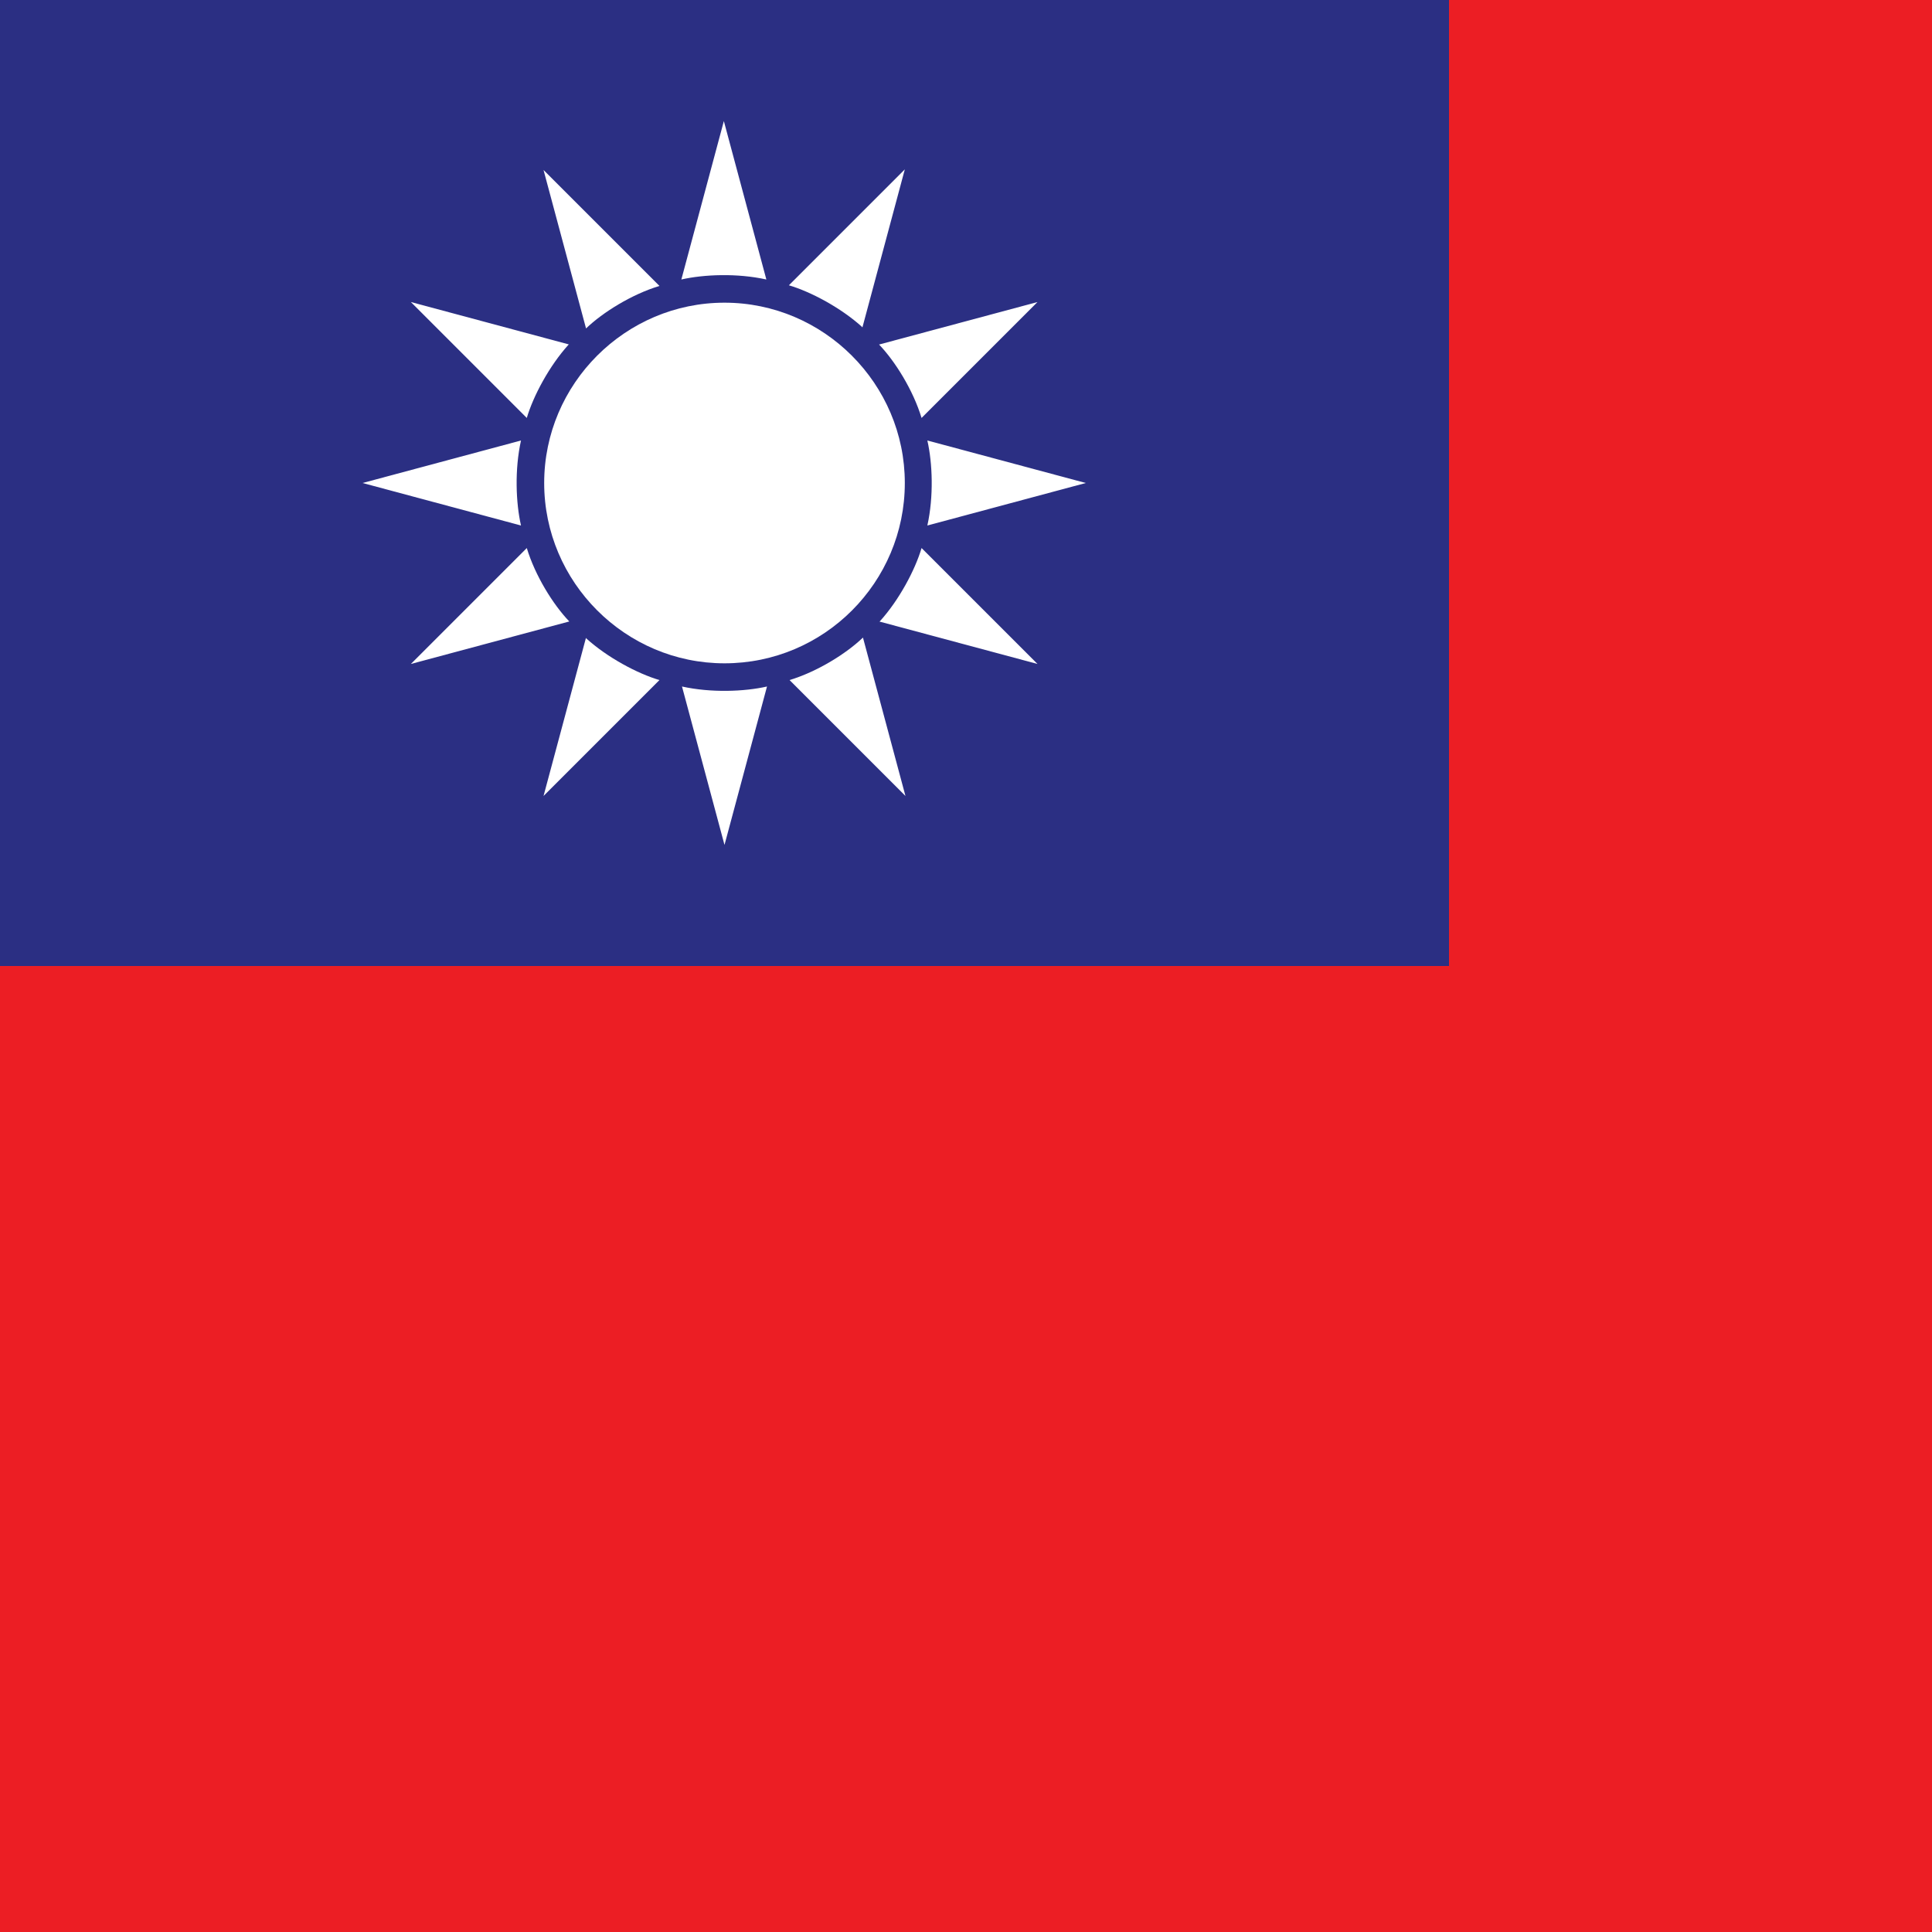<?xml version="1.0" encoding="UTF-8"?>
<svg xmlns="http://www.w3.org/2000/svg" xmlns:xlink="http://www.w3.org/1999/xlink" version="1.1" viewBox="0 0 300 300">
  <defs>
    <style>
      .cls-1 {
        fill: none;
      }

      .cls-2 {
        fill: #ec1e24;
      }

      .cls-3 {
        fill: #2b2f83;
      }

      .cls-4 {
        fill: #fff;
      }

      .cls-5 {
        clip-path: url(#clippath);
      }
    </style>
    <clipPath id="clippath">
      <rect class="cls-1" width="300" height="300"/>
    </clipPath>
  </defs>
  <!-- Generator: Adobe Illustrator 28.7.1, SVG Export Plug-In . SVG Version: 1.2.0 Build 142)  -->
  <g>
    <g id="Countryflags.com">
      <g class="cls-5">
        <g>
          <rect id="_x31_5" class="cls-2" x="0" width="450" height="300"/>
          <rect id="_x31_4" class="cls-3" x="0" width="225" height="150"/>
          <path id="_x31_3" class="cls-4" d="M112.5,103c15.5,0,28-12.6,28-28s-12.6-28-28-28-28,12.6-28,28,12.6,28,28,28Z"/>
          <path id="_x31_2" class="cls-4" d="M119,43.4l-6.6-24.6-6.6,24.6c3.5-.8,8.7-1,13.2,0Z"/>
          <path id="_x31_1" class="cls-4" d="M102.4,44.4l-18-18,6.6,24.6c2.6-2.5,7.1-5.3,11.4-6.6Z"/>
          <path id="_x31_0" class="cls-4" d="M88.4,53.5l-24.6-6.6,18,18c1-3.4,3.5-8.1,6.5-11.4Z"/>
          <path id="_x39_" class="cls-4" d="M80.9,68.4l-24.6,6.6,24.6,6.6c-.8-3.5-1-8.7,0-13.2Z"/>
          <path id="_x38_" class="cls-4" d="M81.8,85.1l-18,18,24.6-6.6c-2.5-2.6-5.3-7.1-6.6-11.4Z"/>
          <path id="_x37_" class="cls-4" d="M91,99l-6.6,24.6,18-18c-3.4-1-8.1-3.5-11.4-6.5Z"/>
          <path id="_x36_" class="cls-4" d="M105.9,106.6l6.6,24.6,6.6-24.6c-3.5.8-8.7,1-13.2,0Z"/>
          <path id="_x35_" class="cls-4" d="M122.6,105.6l18,18-6.6-24.6c-2.6,2.5-7.1,5.3-11.4,6.6Z"/>
          <path id="_x34_" class="cls-4" d="M136.5,96.5l24.6,6.6-18-18c-1,3.4-3.5,8.1-6.5,11.4Z"/>
          <path id="_x33_" class="cls-4" d="M144,81.6l24.6-6.6-24.6-6.6c.8,3.5,1,8.7,0,13.2Z"/>
          <path id="_x32_" class="cls-4" d="M143.1,64.9l18-18-24.6,6.6c2.5,2.6,5.3,7.1,6.6,11.4Z"/>
          <path id="_x31_" class="cls-4" d="M133.9,50.9l6.6-24.6-18,18c3.4,1,8.1,3.5,11.4,6.5Z"/>
        </g>
      </g>
    </g>
  </g>
</svg>